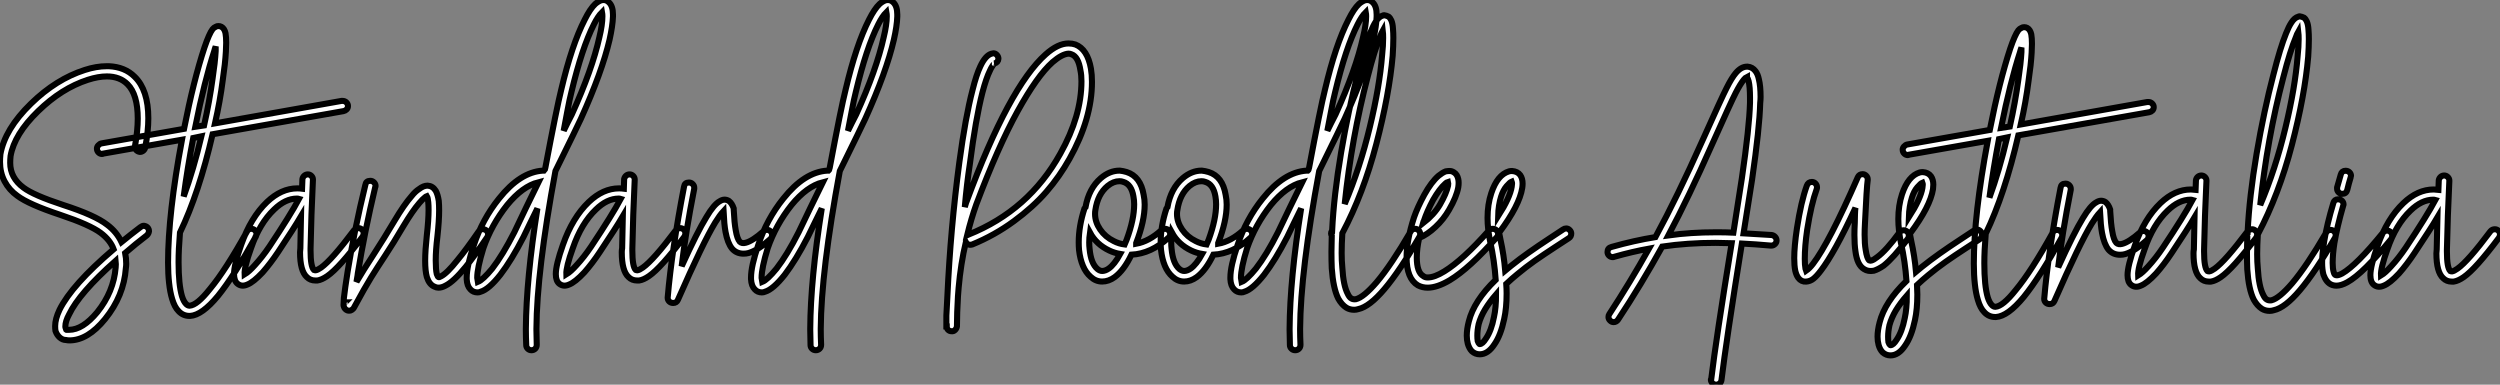 <?xml version="1.0" standalone="no"?>
<svg xmlns="http://www.w3.org/2000/svg" viewBox="0.996 -8.374 411.606 63.335"><rect x="0.996" y="-8.374" width="411.606" height="63.335" fill="#808080" stroke="none"/><path d="M19.54-29.29L19.54-29.29Q22.18-29.18 23.80-27.55L23.80-27.55Q26.04-25.37 26.04-20.72L26.04-20.72Q26.04-18.59 25.54-15.96L25.54-15.96Q25.48-15.62 25.23-15.40Q24.98-15.18 24.64-15.18L24.64-15.18Q24.30-15.23 24.05-15.48Q23.80-15.74 23.86-16.07L23.86-16.07Q23.86-16.18 23.86-16.24L23.86-16.24Q24.30-18.70 24.30-20.66L24.30-20.66Q24.30-24.64 22.62-26.32L22.62-26.32Q21.34-27.61 19.21-27.61L19.21-27.61Q17.81-27.61 16.07-27.05L16.07-27.05Q11.76-25.65 7.90-21.90L7.90-21.90Q3.98-18.09 3.36-14.50L3.36-14.50Q3.30-13.94 3.30-13.38L3.30-13.38Q3.30-10.92 5.49-9.30L5.49-9.30Q7.11-8.06 12.04-6.44L12.04-6.44Q17.25-4.76 19.26-3.19L19.26-3.19Q20.83-2.02 21.62-0.34L21.62-0.34Q23.13-1.57 24.75-2.80L24.75-2.80Q25.03-3.02 25.31-3.02L25.31-3.02Q25.70-2.97 25.93-2.72Q26.15-2.46 26.15-2.13L26.15-2.13Q26.10-1.74 25.82-1.46L25.82-1.46Q23.91 0 22.23 1.46L22.23 1.46Q22.40 2.30 22.40 3.25L22.40 3.25Q22.40 3.58 22.34 3.98L22.34 3.98Q22.01 8.51 18.93 12.32L18.93 12.32Q16.07 15.85 13.05 15.85L13.05 15.85Q12.77 15.85 12.49 15.79L12.49 15.79Q11.93 15.79 11.45 15.37Q10.98 14.95 10.75 14.28L10.75 14.28Q10.70 13.94 10.70 13.50L10.70 13.50Q10.70 12.32 11.42 10.81L11.42 10.81Q13.44 6.72 20.33 0.84L20.33 0.84Q19.77-0.67 18.20-1.85L18.20-1.85Q16.41-3.19 11.54-4.82L11.54-4.82Q6.33-6.55 4.48-7.95L4.48-7.95Q3.14-8.90 2.38-10.33Q1.62-11.76 1.62-13.55L1.62-13.55Q1.62-14.11 1.68-14.73L1.68-14.73L1.68-14.78Q2.41-18.93 6.72-23.13L6.72-23.13Q10.86-27.16 15.57-28.67L15.57-28.67Q17.47-29.29 19.21-29.29L19.21-29.29Q19.38-29.29 19.54-29.29ZM20.66 2.74L20.66 2.74Q14.67 8.06 12.99 11.59L12.99 11.59Q12.38 12.71 12.38 13.55L12.38 13.55Q12.38 13.72 12.43 13.83L12.43 13.83Q12.49 14.17 12.60 14.11L12.60 14.11Q12.60 14.11 12.66 14.11L12.66 14.11Q12.66 14.11 12.71 14.11L12.71 14.11Q12.82 14.11 12.99 14.11L12.99 14.11Q15.23 14.11 17.64 11.20L17.64 11.20Q20.33 7.84 20.66 3.86L20.66 3.86Q20.72 3.30 20.66 2.74ZM58.02-23.58L58.02-23.58Q58.41-23.58 58.66-23.32Q58.91-23.07 58.91-22.74L58.91-22.74Q58.91-22.40 58.69-22.18Q58.46-21.95 58.18-21.90L58.18-21.90L36.62-18.09Q34.38-8.40 31.25-1.90L31.25-1.90Q31.02 0.90 31.02 2.97L31.02 2.97Q31.02 6.66 31.58 8.57L31.58 8.57Q31.86 9.46 32.26 9.86L32.26 9.86Q32.54 10.14 32.82 10.14L32.82 10.14Q34.05 10.08 36.18 7.39L36.18 7.39Q38.75 4.31 42.28-2.07L42.28-2.07Q42.50-2.52 43.01-2.52L43.01-2.52Q43.34-2.52 43.60-2.27Q43.85-2.02 43.85-1.68L43.85-1.68Q43.85-1.46 43.74-1.23L43.74-1.23Q40.15 5.26 37.52 8.51L37.52 8.51Q34.89 11.70 32.93 11.82L32.93 11.82Q32.87 11.82 32.82 11.82L32.82 11.82Q31.75 11.82 31.02 11.03L31.02 11.03Q30.35 10.36 29.96 9.02L29.96 9.02Q29.62 7.90 29.46 6.41Q29.29 4.93 29.29 3.02L29.29 3.02Q29.29-4.98 31.58-17.19L31.58-17.19L18.59-14.90Q18.54-14.84 18.42-14.84L18.42-14.84Q18.09-14.84 17.84-15.09Q17.58-15.34 17.58-15.74L17.58-15.74Q17.58-16.02 17.81-16.27Q18.03-16.52 18.31-16.58L18.31-16.58L31.92-18.98Q33.49-26.94 35.28-32.37L35.28-32.37Q36.06-34.66 36.62-35.39L36.62-35.39Q36.85-35.67 37.13-35.78L37.13-35.78Q37.30-35.90 37.58-35.90L37.58-35.90Q37.86-35.90 38.08-35.78L38.08-35.78Q38.58-35.50 38.75-34.72L38.75-34.72Q38.86-34.10 38.86-33.15L38.86-33.15Q38.86-32.59 38.81-31.70L38.81-31.70Q38.70-29.74 38.30-27.05L38.30-27.05Q37.86-23.58 37.02-19.88L37.02-19.88L57.85-23.58Q57.96-23.58 58.02-23.58ZM37.13-32.54L37.13-32.54Q36.96-32.09 36.90-31.81L36.90-31.81Q35.28-26.82 33.77-19.32L33.77-19.32L35.22-19.54Q36.12-23.58 36.62-27.27L36.62-27.27Q37.02-29.90 37.13-31.81L37.13-31.81Q37.13-32.14 37.13-32.54ZM34.78-17.75L34.78-17.75L33.43-17.47Q32.48-12.49 31.86-7.84L31.86-7.84Q33.49-12.32 34.78-17.75ZM52.30-11.48L52.30-11.48Q52.64-11.48 52.89-11.23Q53.14-10.98 53.14-10.64L53.14-10.64Q53.14-10.64 53.14-10.58L53.14-10.58Q52.86-4.82 52.75 0.73L52.75 0.73Q52.75 0.90 52.75 1.06L52.75 1.06Q52.75 3.70 53.31 4.26L53.31 4.26Q53.42 4.31 53.59 4.31L53.59 4.31Q53.93 4.26 54.49 3.86L54.49 3.86Q56.22 2.63 59.92-2.30L59.92-2.30Q60.20-2.63 60.65-2.63L60.65-2.63Q60.98-2.63 61.24-2.38Q61.49-2.13 61.49-1.79L61.49-1.79Q61.49-1.51 61.32-1.23L61.32-1.23Q57.46 3.92 55.50 5.26L55.50 5.26Q54.60 5.88 53.87 5.99L53.87 5.99Q53.70 5.99 53.54 5.99L53.54 5.99Q52.70 5.99 52.14 5.43L52.14 5.43Q51.02 4.42 51.02 1.34L51.02 1.34Q51.02 1.01 51.07 0.67L51.07 0.67Q51.13-1.79 51.18-4.59L51.18-4.59Q50.06-2.69 47.38 1.34L47.38 1.34Q46.14 3.19 44.86 4.65L44.86 4.65Q43.34 6.27 42.34 6.66L42.34 6.66Q41.44 7.06 40.77 6.55L40.77 6.55Q40.15 6.10 40.15 4.93L40.15 4.93Q40.15 3.42 41.33 0.11L41.33 0.11Q42.90-4.37 45.58-6.94L45.58-6.94Q47.94-9.18 50.57-9.18L50.57-9.18Q50.96-9.18 51.35-9.13L51.35-9.13L51.41-10.70Q51.46-11.03 51.72-11.26Q51.97-11.48 52.30-11.48ZM50.51-7.50L50.51-7.50Q48.61-7.50 46.76-5.71L46.76-5.71Q44.35-3.42 42.95 0.67L42.95 0.67Q41.83 3.75 41.89 4.98L41.89 4.98Q42.62 4.54 43.57 3.47L43.57 3.47Q44.80 2.13 45.98 0.39L45.98 0.39Q49.45-4.82 50.85-7.45L50.85-7.45Q50.68-7.50 50.51-7.50ZM62.55-10.42L62.61-10.42Q62.94-10.42 63.20-10.16Q63.45-9.91 63.45-9.58L63.45-9.58Q63.45-9.46 63.39-9.35L63.39-9.35Q61.66-2.07 60.54 4.76L60.54 4.76Q60.54 4.93 60.31 6.22L60.31 6.22Q61.43 4.31 63.11 1.74Q64.79-0.84 66.58-3.86L66.58-3.86Q68.15-6.50 69.38-7.90L69.38-7.90Q70-8.68 70.62-9.07L70.62-9.07Q71.34-9.63 72.02-9.63L72.02-9.63Q72.86-9.58 73.36-8.79L73.36-8.79Q73.70-8.18 73.86-7.11L73.86-7.11Q73.92-6.44 73.92-5.54L73.92-5.54Q73.92-3.86 73.64-1.29L73.64-1.29Q73.36 1.01 73.36 2.69L73.36 2.69Q73.36 4.20 73.53 4.93L73.53 4.93Q73.70 5.38 73.81 5.43L73.81 5.43Q73.92 5.49 74.20 5.32L74.20 5.32Q75.21 4.82 76.94 2.63L76.94 2.63Q78.34 0.95 80.42-2.07L80.42-2.07Q80.64-2.46 81.09-2.46L81.09-2.46Q81.48-2.46 81.73-2.21Q81.98-1.96 81.98-1.62L81.98-1.62Q81.98-1.34 81.82-1.12L81.82-1.12Q79.69 2.02 78.29 3.75L78.29 3.75Q76.33 6.16 74.98 6.83L74.98 6.83Q74.37 7.17 73.81 7.17L73.81 7.17Q73.47 7.17 73.14 7L73.14 7Q72.30 6.66 71.90 5.43L71.90 5.43Q71.62 4.42 71.62 2.74L71.62 2.74Q71.62 1.06 71.90-1.51L71.90-1.51Q72.18-3.98 72.18-5.60L72.18-5.60Q72.18-6.38 72.13-6.89L72.13-6.89Q72.07-7.62 71.90-7.90L71.90-7.90Q71.74-7.84 71.62-7.73L71.62-7.73Q71.18-7.39 70.67-6.78L70.67-6.78Q69.55-5.49 68.04-2.97L68.04-2.97Q66.36-0.11 65.04 1.88Q63.73 3.86 62.72 5.49Q61.71 7.11 59.92 10.42L59.92 10.42Q59.86 10.58 59.70 10.70L59.70 10.70Q59.53 10.86 59.36 10.92L59.36 10.92Q58.97 11.03 58.66 10.84Q58.35 10.64 58.24 10.30L58.24 10.30Q58.18 10.14 58.18 10.02L58.18 10.02Q58.18 9.63 58.24 8.85L58.24 8.85Q58.41 7.34 58.86 4.48L58.86 4.48Q59.98-2.41 61.77-9.74L61.77-9.74Q61.88-10.42 62.55-10.42L62.55-10.42ZM58.46 9.58L58.46 9.58Q58.41 9.58 58.41 9.63L58.41 9.63Q58.46 9.58 58.46 9.58ZM100.63-40.15L100.63-40.15Q101.36-40.32 101.86-39.82L101.86-39.82Q102.54-39.20 102.54-37.80L102.54-37.80Q102.54-37.69 102.54-37.46L102.54-37.46Q102.48-35.90 101.98-33.66L101.98-33.66Q100.74-28.34 97.27-20.66L97.27-20.66Q96.66-19.32 93.07-12.04L93.07-12.04Q89.99 4.54 89.94 13.89L89.94 13.89Q89.94 14.06 89.94 14.17L89.94 14.17Q89.94 15.18 89.99 16.58L89.99 16.58Q89.99 16.97 89.74 17.22Q89.49 17.47 89.12 17.47Q88.76 17.47 88.51 17.22Q88.26 16.97 88.26 16.63L88.26 16.63Q88.20 15.23 88.20 14.17L88.20 14.17Q88.20 14 88.20 13.89L88.20 13.89Q88.26 5.77 90.10-5.88L90.10-5.88Q89.77-5.21 88.90-3.44Q88.03-1.68 87.81-1.18L87.81-1.18Q85.85 2.63 84 5.04L84 5.04Q82.10 7.45 80.75 7.84L80.75 7.84Q80.53 7.95 80.25 7.95L80.25 7.95Q79.52 7.95 79.07 7.45L79.07 7.45Q78.51 6.89 78.46 5.77L78.46 5.77Q78.46 5.66 78.46 5.49L78.46 5.49Q78.46 3.64 79.63 0.17L79.63 0.17Q81.03-4.09 83.78-7.50L83.78-7.50Q87.25-11.87 91-12.10L91-12.10Q91.06-12.10 91.11-12.10Q91.17-12.10 91.22-12.10L91.22-12.10Q91.28-12.15 91.34-12.29Q91.39-12.43 91.39-12.49L91.39-12.49Q93.30-22.57 94.02-25.42L94.02-25.42Q95.76-32.82 97.89-36.96L97.89-36.96Q98.78-38.75 99.62-39.54L99.62-39.54Q100.13-39.98 100.63-40.15ZM100.74-38.19L100.74-38.19Q100.07-37.52 99.40-36.18L99.40-36.18Q97.44-32.31 95.70-25.03L95.70-25.03Q95.42-23.97 95.00-21.73Q94.58-19.49 94.42-18.65L94.42-18.65Q94.64-19.15 95.03-19.91Q95.42-20.66 95.76-21.34L95.76-21.34Q99.12-28.73 100.30-34.05L100.30-34.05Q100.80-36.12 100.80-37.52L100.80-37.52Q100.80-37.86 100.74-38.19ZM90.27-10.19L90.27-10.19Q87.64-9.52 85.12-6.44L85.12-6.44Q82.54-3.19 81.20 0.67L81.20 0.67Q80.70 2.30 80.44 3.53Q80.19 4.76 80.19 5.54L80.19 5.54L80.30 6.22Q81.14 5.88 82.66 4.03L82.66 4.03Q84.39 1.79 86.30-1.96L86.30-1.96Q86.74-2.91 88.20-5.94Q89.66-8.96 90.27-10.19ZM105.28-11.48L105.28-11.48Q105.62-11.48 105.87-11.23Q106.12-10.98 106.12-10.64L106.12-10.64Q106.12-10.64 106.12-10.58L106.12-10.58Q105.84-4.82 105.73 0.73L105.73 0.73Q105.73 0.90 105.73 1.06L105.73 1.06Q105.73 3.70 106.29 4.26L106.29 4.26Q106.40 4.31 106.57 4.31L106.57 4.31Q106.90 4.26 107.46 3.86L107.46 3.86Q109.20 2.63 112.90-2.30L112.90-2.30Q113.18-2.63 113.62-2.63L113.62-2.63Q113.96-2.63 114.21-2.38Q114.46-2.13 114.46-1.79L114.46-1.79Q114.46-1.51 114.30-1.23L114.30-1.23Q110.43 3.92 108.47 5.26L108.47 5.26Q107.58 5.88 106.85 5.99L106.85 5.99Q106.68 5.99 106.51 5.99L106.51 5.99Q105.67 5.99 105.11 5.43L105.11 5.43Q103.99 4.42 103.99 1.34L103.99 1.34Q103.99 1.01 104.05 0.67L104.05 0.67Q104.10-1.79 104.16-4.59L104.16-4.59Q103.04-2.69 100.35 1.34L100.35 1.34Q99.12 3.19 97.83 4.65L97.83 4.65Q96.32 6.27 95.31 6.66L95.31 6.66Q94.42 7.06 93.74 6.55L93.74 6.55Q93.13 6.10 93.13 4.93L93.13 4.93Q93.13 3.42 94.30 0.11L94.30 0.11Q95.87-4.37 98.56-6.94L98.56-6.94Q100.91-9.18 103.54-9.18L103.54-9.18Q103.94-9.18 104.33-9.13L104.33-9.13L104.38-10.70Q104.44-11.03 104.69-11.26Q104.94-11.48 105.28-11.48ZM103.49-7.50L103.49-7.50Q101.58-7.50 99.74-5.71L99.74-5.71Q97.33-3.42 95.93 0.67L95.93 0.67Q94.81 3.75 94.86 4.98L94.86 4.98Q95.59 4.54 96.54 3.47L96.54 3.47Q97.78 2.13 98.95 0.39L98.95 0.39Q102.42-4.82 103.82-7.45L103.82-7.45Q103.66-7.50 103.49-7.50ZM115.02-10.14L115.02-10.14Q115.02-10.14 115.08-10.14L115.08-10.14Q115.42-10.14 115.67-9.88Q115.92-9.63 115.92-9.30L115.92-9.30Q115.92-9.24 115.92-9.13L115.92-9.13Q114.46-1.68 113.85 3.64L113.85 3.64Q116.42-2.02 117.94-4.48L117.94-4.48Q119.17-6.55 120.12-7.06L120.12-7.06Q120.90-7.56 121.63-7.11L121.63-7.11Q122.14-6.72 122.42-5.88L122.42-5.88Q122.42-5.77 122.42-5.66L122.42-5.66Q122.53-3.47 122.75-2.30L122.75-2.30Q122.98-0.90 123.42-0.39L123.42-0.39Q123.76-0.06 124.38-0.22L124.38-0.22Q125.50-0.50 127.34-2.13L127.34-2.13Q127.57-2.35 127.90-2.35L127.90-2.35Q128.24-2.35 128.49-2.10Q128.74-1.85 128.74-1.51L128.74-1.51Q128.74-1.12 128.46-0.84L128.46-0.84Q127.40 0.11 126.53 0.67Q125.66 1.23 124.88 1.46L124.88 1.46Q124.49 1.57 124.04 1.57L124.04 1.57Q122.86 1.57 122.14 0.73L122.14 0.73Q121.41-0.17 121.07-2.02L121.07-2.02Q120.85-3.19 120.74-5.43L120.74-5.43Q120.12-4.76 119.39-3.58L119.39-3.58Q117.38-0.28 113.23 9.18L113.23 9.18Q113.01 9.69 112.45 9.69L112.45 9.69Q112.06 9.69 111.80 9.44Q111.55 9.18 111.55 8.85L111.55 8.85Q111.55 8.85 111.55 8.79L111.55 8.79Q112.22 1.01 114.24-9.46L114.24-9.46Q114.35-10.14 115.02-10.14ZM147.45-40.15L147.45-40.15Q148.18-40.32 148.68-39.82L148.68-39.82Q149.35-39.20 149.35-37.80L149.35-37.80Q149.35-37.69 149.35-37.46L149.35-37.46Q149.30-35.90 148.79-33.66L148.79-33.66Q147.56-28.34 144.09-20.66L144.09-20.66Q143.47-19.32 139.89-12.04L139.89-12.04Q136.81 4.54 136.75 13.89L136.75 13.89Q136.75 14.06 136.75 14.17L136.75 14.17Q136.75 15.18 136.81 16.58L136.81 16.58Q136.81 16.97 136.56 17.22Q136.30 17.47 135.94 17.47Q135.58 17.47 135.32 17.22Q135.07 16.97 135.07 16.63L135.07 16.63Q135.02 15.23 135.02 14.17L135.02 14.17Q135.02 14 135.02 13.89L135.02 13.89Q135.07 5.77 136.92-5.88L136.92-5.88Q136.58-5.21 135.72-3.44Q134.85-1.68 134.62-1.18L134.62-1.18Q132.66 2.63 130.82 5.04L130.82 5.04Q128.91 7.45 127.57 7.84L127.57 7.84Q127.34 7.95 127.06 7.95L127.06 7.95Q126.34 7.95 125.89 7.45L125.89 7.45Q125.33 6.89 125.27 5.77L125.27 5.77Q125.27 5.66 125.27 5.49L125.27 5.49Q125.27 3.64 126.45 0.17L126.45 0.17Q127.85-4.09 130.59-7.50L130.59-7.50Q134.06-11.87 137.82-12.10L137.82-12.10Q137.87-12.10 137.93-12.10Q137.98-12.10 138.04-12.10L138.04-12.10Q138.10-12.15 138.15-12.29Q138.21-12.43 138.21-12.49L138.21-12.49Q140.11-22.57 140.84-25.42L140.84-25.42Q142.58-32.82 144.70-36.96L144.70-36.96Q145.60-38.75 146.44-39.54L146.44-39.54Q146.94-39.98 147.45-40.15ZM147.56-38.19L147.56-38.19Q146.89-37.52 146.22-36.18L146.22-36.18Q144.26-32.31 142.52-25.03L142.52-25.03Q142.24-23.97 141.82-21.73Q141.40-19.49 141.23-18.65L141.23-18.65Q141.46-19.15 141.85-19.91Q142.24-20.66 142.58-21.34L142.58-21.34Q145.94-28.73 147.11-34.05L147.11-34.05Q147.62-36.12 147.62-37.52L147.62-37.52Q147.62-37.86 147.56-38.19ZM137.09-10.19L137.09-10.19Q134.46-9.52 131.94-6.44L131.94-6.44Q129.36-3.19 128.02 0.67L128.02 0.67Q127.51 2.30 127.26 3.53Q127.01 4.76 127.01 5.54L127.01 5.54L127.12 6.22Q127.96 5.88 129.47 4.03L129.47 4.03Q131.21 1.79 133.11-1.96L133.11-1.96Q133.56-2.91 135.02-5.94Q136.47-8.96 137.09-10.19Z" fill="white" stroke="black" transform="translate(0 0) scale(1 1) translate(-0.624 31.819)"/><path d="M19.49-33.04L19.49-33.04Q20.10-33.04 20.61-32.87L20.61-32.87Q22.62-32.09 23.18-28.90L23.18-28.90Q23.35-27.89 23.35-26.71L23.35-26.71Q23.35-20.66 19.66-14.06L19.66-14.06Q18.03-11.14 15.85-8.62Q13.66-6.10 10.50-3.78Q7.34-1.46 3.64 0.06L3.64 0.06Q3.47 0.11 3.25 0.11L3.25 0.11Q2.80 0.06 2.58-0.34L2.58-0.34Q1.74 3.30 1.40 7.17L1.40 7.17Q1.34 7.90 1.29 8.57L1.29 8.57Q1.12 11.42 1.12 13.50L1.12 13.50Q1.12 13.55 1.12 13.55L1.12 13.55Q1.06 13.89 0.81 14.14Q0.56 14.39 0.22 14.34L0.22 14.34Q-0.11 14.34-0.34 14.11Q-0.56 13.89-0.56 13.55L-0.56 13.55L-0.56 13.55L-0.62 13.55Q-0.62 13.50-0.62 13.47Q-0.62 13.44-0.62 13.44L-0.62 13.44Q-0.62 13.33-0.62 13.10L-0.62 13.10Q-0.62 12.49-0.62 11.76L-0.62 11.76Q-0.56 10.19-0.45 8.51L-0.45 8.51Q0.06-2.52 1.51-13.44L1.51-13.44Q2.52-20.94 3.70-25.42L3.70-25.42Q4.31-27.89 4.98-29.29L4.98-29.29Q5.82-31.08 6.83-31.36L6.83-31.36Q7-31.42 7.11-31.42L7.11-31.42Q7.45-31.42 7.70-31.14Q7.95-30.86 7.95-30.52L7.95-30.52Q7.90-29.90 7.28-29.74L7.28-29.74Q7.34-29.74 7.22-29.65Q7.11-29.57 6.92-29.26Q6.72-28.95 6.55-28.56L6.55-28.56Q5.94-27.33 5.32-24.98L5.32-24.98Q4.20-20.61 3.25-13.22L3.25-13.22Q2.74-9.86 2.41-6.10L2.41-6.10Q2.69-7.06 2.74-7.11L2.74-7.11Q9.69-25.87 15.74-31.25L15.74-31.25Q17.75-33.04 19.49-33.04ZM19.49-31.36L19.49-31.36Q18.42-31.30 16.86-29.96L16.86-29.96Q14.34-27.72 11.12-21.90Q7.90-16.07 4.31-6.55L4.31-6.55Q3.47-4.20 2.80-1.46L2.80-1.46Q2.91-1.51 3.02-1.57L3.02-1.57Q12.94-5.54 18.14-14.90L18.14-14.90Q21.62-21.11 21.62-26.82L21.62-26.82Q21.62-27.83 21.45-28.62L21.45-28.62Q21.11-30.86 19.99-31.25L19.99-31.25Q19.77-31.36 19.49-31.36ZM27.94-12.10L27.94-12.10Q28.50-12.04 29.06-11.87L29.06-11.87Q31.36-11.14 31.86-8.12L31.86-8.12Q32.03-7.34 32.03-6.50L32.03-6.50Q32.03-3.81 30.63-0.17L30.63-0.17Q30.63-0.11 30.63-0.08Q30.63-0.06 30.63-0.06L30.63-0.06Q32.76-0.45 34.78-2.30L34.78-2.30Q35.06-2.52 35.39-2.52L35.39-2.52Q35.73-2.52 35.98-2.27Q36.23-2.02 36.23-1.68L36.23-1.68Q36.23-1.29 35.95-1.06L35.95-1.06Q33.10 1.57 29.85 1.74L29.85 1.74Q28.62 4.31 27.10 5.43L27.10 5.43Q26.10 6.16 25.03 6.16L25.03 6.16Q23.97 6.16 23.13 5.38L23.13 5.38Q22.34 4.70 21.87 3.58Q21.39 2.46 21.22 0.95L21.22 0.95Q21.17 0.34 21.17-0.28L21.17-0.28Q21.17-2.97 22.12-5.88L22.12-5.88Q22.18-5.99 22.29-6.10L22.29-6.10Q22.85-9.18 24.81-10.86L24.81-10.86Q26.26-12.10 27.89-12.10L27.89-12.10Q27.94-12.10 27.94-12.10ZM27.89-10.36L27.89-10.36Q26.88-10.36 25.93-9.58L25.93-9.58Q24.30-8.23 23.91-5.60L23.91-5.60Q23.86-5.32 23.86-4.98L23.86-4.98Q23.86-3.64 24.70-2.41Q25.54-1.18 26.94-0.50L26.94-0.50Q27.78-0.06 28.73 0.06L28.73 0.06Q28.95-0.45 29.06-0.73L29.06-0.73Q30.30-4.09 30.30-6.55L30.30-6.55Q30.30-7.22 30.18-7.84L30.18-7.84Q29.85-9.86 28.50-10.25L28.50-10.25Q28.22-10.36 27.89-10.36ZM23.02-1.90L23.02-1.90Q22.90-1.06 22.90-0.28L22.90-0.28Q22.90 0.28 22.96 0.78L22.96 0.78Q23.18 3.19 24.25 4.09L24.25 4.09Q24.64 4.42 25.03 4.42L25.03 4.42Q25.54 4.42 26.10 4.03L26.10 4.03Q27.05 3.36 28 1.62L28 1.62Q27.05 1.46 26.21 1.06L26.21 1.06Q24.08 0.06 23.02-1.90ZM41.44-12.10L41.44-12.10Q42-12.04 42.56-11.87L42.56-11.87Q44.86-11.14 45.36-8.12L45.36-8.12Q45.53-7.34 45.53-6.50L45.53-6.50Q45.53-3.81 44.13-0.17L44.13-0.17Q44.13-0.11 44.13-0.08Q44.13-0.06 44.13-0.06L44.13-0.06Q46.26-0.45 48.27-2.30L48.27-2.30Q48.55-2.52 48.89-2.52L48.89-2.52Q49.22-2.52 49.48-2.27Q49.73-2.02 49.73-1.68L49.73-1.68Q49.73-1.29 49.45-1.06L49.45-1.06Q46.59 1.57 43.34 1.74L43.34 1.74Q42.11 4.31 40.60 5.43L40.60 5.43Q39.59 6.16 38.53 6.16L38.53 6.16Q37.46 6.16 36.62 5.38L36.62 5.38Q35.84 4.70 35.36 3.58Q34.89 2.46 34.72 0.95L34.72 0.95Q34.66 0.34 34.66-0.28L34.66-0.28Q34.66-2.97 35.62-5.88L35.62-5.88Q35.67-5.99 35.78-6.10L35.78-6.10Q36.34-9.18 38.30-10.86L38.30-10.86Q39.76-12.10 41.38-12.10L41.38-12.10Q41.44-12.10 41.44-12.10ZM41.38-10.36L41.38-10.36Q40.38-10.36 39.42-9.58L39.42-9.58Q37.80-8.23 37.41-5.60L37.41-5.60Q37.35-5.32 37.35-4.98L37.35-4.98Q37.35-3.64 38.19-2.41Q39.03-1.18 40.43-0.50L40.43-0.50Q41.27-0.06 42.22 0.06L42.22 0.06Q42.45-0.45 42.56-0.73L42.56-0.73Q43.79-4.09 43.79-6.55L43.79-6.55Q43.79-7.22 43.68-7.84L43.68-7.84Q43.34-9.86 42-10.25L42-10.25Q41.72-10.36 41.38-10.36ZM36.51-1.90L36.51-1.90Q36.40-1.06 36.40-0.28L36.40-0.28Q36.40 0.28 36.46 0.78L36.46 0.78Q36.68 3.19 37.74 4.09L37.74 4.09Q38.14 4.42 38.53 4.42L38.53 4.42Q39.03 4.42 39.59 4.03L39.59 4.03Q40.54 3.36 41.50 1.62L41.50 1.62Q40.54 1.46 39.70 1.06L39.70 1.06Q37.58 0.06 36.51-1.90ZM68.32-40.15L68.32-40.15Q69.05-40.32 69.55-39.82L69.55-39.82Q70.22-39.20 70.22-37.80L70.22-37.80Q70.22-37.69 70.22-37.46L70.22-37.46Q70.17-35.90 69.66-33.66L69.66-33.66Q68.43-28.34 64.96-20.66L64.96-20.66Q64.34-19.32 60.76-12.04L60.76-12.04Q57.68 4.54 57.62 13.89L57.62 13.89Q57.62 14.06 57.62 14.17L57.62 14.17Q57.62 15.18 57.68 16.58L57.68 16.58Q57.68 16.97 57.43 17.22Q57.18 17.47 56.81 17.47Q56.45 17.47 56.20 17.22Q55.94 16.97 55.94 16.63L55.94 16.63Q55.89 15.23 55.89 14.17L55.89 14.17Q55.89 14 55.89 13.89L55.89 13.89Q55.94 5.77 57.79-5.88L57.79-5.88Q57.46-5.21 56.59-3.44Q55.72-1.68 55.50-1.18L55.50-1.18Q53.54 2.63 51.69 5.04L51.69 5.04Q49.78 7.45 48.44 7.84L48.44 7.84Q48.22 7.95 47.94 7.95L47.94 7.95Q47.21 7.95 46.76 7.45L46.76 7.45Q46.20 6.89 46.14 5.77L46.14 5.77Q46.14 5.66 46.14 5.49L46.14 5.49Q46.14 3.64 47.32 0.17L47.32 0.17Q48.72-4.09 51.46-7.50L51.46-7.50Q54.94-11.87 58.69-12.10L58.69-12.10Q58.74-12.10 58.80-12.10Q58.86-12.10 58.91-12.10L58.91-12.10Q58.97-12.15 59.02-12.29Q59.08-12.43 59.08-12.49L59.08-12.49Q60.98-22.57 61.71-25.42L61.71-25.42Q63.45-32.82 65.58-36.96L65.58-36.96Q66.47-38.75 67.31-39.54L67.31-39.54Q67.82-39.98 68.32-40.15ZM68.43-38.19L68.43-38.19Q67.76-37.52 67.09-36.18L67.09-36.18Q65.13-32.31 63.39-25.03L63.39-25.03Q63.11-23.97 62.69-21.73Q62.27-19.49 62.10-18.65L62.10-18.65Q62.33-19.15 62.72-19.91Q63.11-20.66 63.45-21.34L63.45-21.34Q66.81-28.73 67.98-34.05L67.98-34.05Q68.49-36.12 68.49-37.52L68.49-37.52Q68.49-37.86 68.43-38.19ZM57.96-10.19L57.96-10.19Q55.33-9.52 52.81-6.44L52.81-6.44Q50.23-3.19 48.89 0.67L48.89 0.67Q48.38 2.30 48.13 3.53Q47.88 4.76 47.88 5.54L47.88 5.54L47.99 6.22Q48.83 5.88 50.34 4.03L50.34 4.03Q52.08 1.79 53.98-1.96L53.98-1.96Q54.43-2.91 55.89-5.94Q57.34-8.96 57.96-10.19ZM71.46-37.69L71.46-37.69Q71.85-37.63 72.18-37.46L72.18-37.46Q72.46-37.24 72.63-36.85L72.63-36.85Q72.86-36.34 72.91-35.45L72.91-35.45Q72.97-34.78 72.97-33.94L72.97-33.94Q72.97-32.70 72.86-31.02L72.86-31.02Q72.30-24.64 70.17-16.49Q68.04-8.34 64.57-1.79L64.57-1.79Q64.46 0 64.46 1.46L64.46 1.46Q64.46 2.74 64.57 3.86L64.57 3.86Q64.74 6.83 65.46 8.18L65.46 8.18Q65.74 8.79 66.08 8.96L66.08 8.96Q66.36 9.13 66.81 9.07L66.81 9.07Q68.10 8.74 70.22 6.27L70.22 6.27Q72.63 3.42 75.82-2.07L75.82-2.07Q76.05-2.52 76.55-2.52L76.55-2.52Q76.89-2.52 77.14-2.27Q77.39-2.02 77.39-1.68L77.39-1.68Q77.39-1.40 77.28-1.23L77.28-1.23Q74.03 4.42 71.51 7.39L71.51 7.39Q69.05 10.30 67.20 10.70L67.20 10.70Q66.86 10.81 66.53 10.81L66.53 10.81Q65.80 10.81 65.24 10.47L65.24 10.47Q64.46 9.97 63.90 8.96L63.90 8.96Q63.06 7.28 62.83 3.98L62.83 3.98Q62.78 2.74 62.78 1.29L62.78 1.29Q62.78 0.06 62.83-1.40L62.83-1.40Q62.72-1.57 62.72-1.74L62.72-1.74Q62.72-1.96 62.83-2.18L62.83-2.18Q62.89-2.18 62.89-2.18L62.89-2.18Q63.17-8.01 64.37-15.09Q65.58-22.18 67.14-28.11L67.14-28.11L67.14-28.11Q68.26-32.54 69.22-34.89L69.22-34.89Q69.66-36.01 70.11-36.68L70.11-36.68Q70.62-37.46 71.23-37.63L71.23-37.63Q71.34-37.69 71.46-37.69ZM71.23-35.17L71.23-35.17Q71.01-34.78 70.84-34.27L70.84-34.27Q69.89-32.03 68.77-27.66L68.77-27.66Q66.08-17.42 64.96-6.61L64.96-6.61Q67.48-12.54 69.10-19.29Q70.73-26.04 71.12-31.14L71.12-31.14Q71.29-32.70 71.29-33.94L71.29-33.94Q71.29-34.66 71.23-35.17ZM82.26-12.04L82.26-12.04Q82.60-12.04 82.94-11.82L82.94-11.82Q83.50-11.48 83.66-10.70L83.66-10.70Q83.78-10.14 83.66-9.35L83.66-9.35Q83.38-7.78 82.15-5.66L82.15-5.66Q81.26-4.09 79.91-2.83Q78.57-1.57 77.22-1.01L77.22-1.01Q76.83 0.78 76.83 2.18L76.83 2.18Q76.83 4.65 77.90 5.26L77.90 5.26Q78.18 5.49 78.62 5.49L78.62 5.49Q79.74 5.49 81.37 4.48L81.37 4.48Q84.39 2.63 88.70-2.24L88.70-2.24Q88.93-2.52 89.32-2.52L89.32-2.52Q89.71-2.52 89.96-2.27Q90.22-2.02 90.22-1.68L90.22-1.68Q90.22-1.34 89.99-1.12L89.99-1.12Q85.51 3.98 82.26 5.94L82.26 5.94Q80.19 7.17 78.62 7.17L78.62 7.17Q77.73 7.17 77 6.78L77 6.78Q75.15 5.66 75.15 2.18L75.15 2.18Q75.15-0.62 76.38-4.42L76.38-4.42Q76.94-6.05 78.06-8.12L78.06-8.12Q79.24-10.25 80.42-11.26L80.42-11.26Q81.03-11.76 81.59-11.98L81.59-11.98Q81.93-12.04 82.26-12.04ZM81.98-10.25L81.98-10.25Q81.76-10.19 81.54-9.97L81.54-9.97Q80.58-9.13 79.52-7.28L79.52-7.28Q78.51-5.38 78.01-3.86L78.01-3.86Q77.95-3.81 77.84-3.42L77.84-3.42Q79.69-4.87 80.64-6.50L80.64-6.50L80.64-6.50Q81.70-8.34 81.98-9.63L81.98-9.63Q82.04-10.02 81.98-10.25ZM92.51-12.04L92.51-12.04Q93.41-11.98 93.86-11.37L93.86-11.37Q94.25-10.81 94.25-9.97L94.25-9.97Q94.25-9.63 94.19-9.24L94.19-9.24Q93.74-6.38 90.44-1.96L90.44-1.96Q90.44-1.90 90.38-1.90L90.38-1.90Q90.50-1.29 90.61-0.73L90.61-0.73Q91.17 1.79 91.39 4.37L91.39 4.37Q92.01 3.86 92.34 3.58L92.34 3.58Q93.74 2.46 95.28 1.37Q96.82 0.28 98.70-0.95Q100.58-2.18 100.91-2.41L100.91-2.41Q101.14-2.58 101.42-2.58L101.42-2.58Q101.75-2.58 102.00-2.32Q102.26-2.07 102.26-1.74L102.26-1.74Q102.26-1.23 101.86-0.98Q101.47-0.73 99.62 0.48Q97.78 1.68 96.26 2.74Q94.75 3.81 93.41 4.93L93.41 4.93Q92.51 5.66 91.56 6.55L91.56 6.55Q91.62 7.39 91.62 8.12L91.62 8.12Q91.62 10.53 91.22 12.32L91.22 12.32Q90.66 15.01 89.60 16.52L89.60 16.52Q88.54 18.14 87.19 18.14L87.19 18.14Q86.46 18.14 85.90 17.64L85.90 17.64Q85.46 17.19 85.23 16.41L85.23 16.41Q85.06 15.79 85.06 15.06L85.06 15.06Q85.06 14 85.40 12.71L85.40 12.71Q86.24 9.35 89.82 5.88L89.82 5.88Q89.60 2.69 88.93-0.34L88.93-0.34Q88.48-2.46 88.48-4.31L88.48-4.31Q88.48-6.55 89.10-8.40L89.10-8.40Q90.10-11.42 92.01-11.98L92.01-11.98Q92.23-12.04 92.51-12.04ZM92.46-10.30L92.46-10.30Q92.18-10.19 91.62-9.55Q91.06-8.90 90.72-7.84L90.72-7.84Q90.27-6.44 90.22-4.59L90.22-4.59Q92.18-7.67 92.46-9.46L92.46-9.46Q92.57-10.02 92.46-10.30ZM89.88 8.29L89.88 8.29Q88.82 9.52 88.09 10.72Q87.36 11.93 87.02 13.16L87.02 13.16Q86.80 14.17 86.80 15.06L86.80 15.06Q86.80 15.57 86.86 15.96L86.86 15.96Q86.97 16.30 87.14 16.41L87.14 16.41Q87.14 16.46 87.19 16.46L87.19 16.46Q87.64 16.46 88.20 15.57L88.20 15.57Q89.10 14.28 89.54 11.98L89.54 11.98Q89.88 10.47 89.88 8.29Z" fill="white" stroke="black" transform="translate(158.36 0) scale(1 1) translate(-0.931 31.819)"/><path d="M19.38-29.40L19.38-29.40Q19.43-29.40 19.49-29.40L19.49-29.40Q20.27-29.34 20.78-28.67L20.78-28.67Q21.17-28.17 21.34-27.33L21.34-27.33Q21.62-26.21 21.62-24.42L21.62-24.42Q21.62-23.97 21.56-23.41L21.56-23.41Q21.45-19.26 20.22-10.81L20.22-10.81Q19.71-7.50 18.82-1.96L18.82-1.96Q20.94-1.85 23.46-1.68L23.46-1.68Q23.80-1.62 24.02-1.37Q24.25-1.12 24.25-0.78L24.25-0.78Q24.25-0.45 24.00-0.20Q23.74 0.06 23.41 0.06L23.41 0.06Q23.35 0.06 23.30 0.06L23.30 0.06Q20.72-0.17 18.54-0.28L18.54-0.28Q15.96 15.79 15.18 22.23L15.18 22.23Q15.12 22.57 14.87 22.76Q14.62 22.96 14.34 22.96L14.34 22.96Q13.94 22.96 13.69 22.71Q13.44 22.46 13.44 22.12L13.44 22.12Q13.44 22.06 13.50 22.01L13.50 22.01Q14.28 15.51 16.86-0.34L16.86-0.34Q15.46-0.39 14.17-0.39L14.17-0.39Q9.58-0.39 5.43 0.22L5.43 0.22Q1.96 6.50-1.85 12.26L-1.85 12.26Q-2.13 12.66-2.58 12.66L-2.58 12.66Q-2.91 12.66-3.16 12.40Q-3.42 12.15-3.42 11.82L-3.42 11.82Q-3.42 11.54-3.30 11.37L-3.30 11.37Q0.11 6.16 3.25 0.56L3.25 0.56Q0.50 1.06-2.46 1.90L-2.46 1.90Q-2.58 1.96-2.69 1.96L-2.69 1.96Q-3.08 1.96-3.33 1.71Q-3.58 1.46-3.58 1.12L-3.58 1.12Q-3.58 0.45-2.91 0.28L-2.91 0.28Q0.84-0.78 4.31-1.34L4.31-1.34Q7.95-8.06 11.98-17.08L11.98-17.08Q15.29-24.47 16.02-25.87L16.02-25.87Q16.86-27.55 17.53-28.34L17.53-28.34Q18.42-29.40 19.38-29.40ZM19.38-27.72L19.38-27.72Q19.15-27.61 18.87-27.27L18.87-27.27Q18.31-26.60 17.53-25.09L17.53-25.09Q16.80-23.69 13.55-16.41L13.55-16.41Q9.80-7.95 6.44-1.62L6.44-1.62Q10.14-2.13 14.22-2.13L14.22-2.13Q14.45-2.13 14.67-2.13L14.67-2.13Q15.85-2.13 17.14-2.07L17.14-2.07Q18.03-7.78 18.54-11.03L18.54-11.03Q19.77-19.43 19.88-23.46L19.88-23.46Q19.88-23.91 19.88-24.30L19.88-24.30Q19.88-26.04 19.66-26.99L19.66-26.99Q19.54-27.44 19.38-27.66L19.38-27.66Q19.38-27.66 19.38-27.72ZM38.42-11.70L38.42-11.70Q38.75-11.70 39.00-11.45Q39.26-11.20 39.26-10.86L39.26-10.86Q39.26-10.81 39.26-10.75L39.26-10.75Q39.09-9.58 38.81-3.64L38.81-3.64Q38.75-2.58 38.75-1.74L38.75-1.74Q38.75-0.22 38.92 0.73L38.92 0.73Q39.14 2.24 39.54 2.52L39.54 2.52Q39.65 2.58 39.87 2.52L39.87 2.52Q40.26 2.41 40.82 1.96L40.82 1.96Q42.28 0.90 44.46-2.07L44.46-2.07Q44.74-2.46 45.19-2.46L45.19-2.46Q45.53-2.46 45.78-2.21Q46.03-1.96 46.03-1.57L46.03-1.57Q46.03-1.29 45.86-1.06L45.86-1.06Q43.51 2.07 41.89 3.36L41.89 3.36Q40.99 3.98 40.26 4.20L40.26 4.20Q39.31 4.37 38.64 3.92L38.64 3.92Q37.52 3.25 37.24 1.01L37.24 1.01Q37.07-0.11 37.07-1.68L37.07-1.68Q37.07-2.58 37.13-3.70L37.13-3.70Q37.13-4.37 37.16-5.07Q37.18-5.77 37.24-6.16L37.24-6.16Q35.45-2.30 34.05 0.22Q32.65 2.74 31.58 4.14L31.58 4.14Q30.86 5.10 30.32 5.52Q29.79 5.94 29.12 5.99L29.12 5.99Q28.34 6.05 27.83 5.38L27.83 5.38Q27.50 4.93 27.33 4.20L27.33 4.20Q27.16 3.36 27.16 2.13L27.16 2.13Q27.16 0.22 27.61-2.80L27.61-2.80Q28.28-7.17 29.23-9.80L29.23-9.80Q29.46-10.42 30.07-10.42L30.07-10.42Q30.41-10.42 30.66-10.16Q30.91-9.91 30.91-9.52L30.91-9.52Q30.91-9.35 30.86-9.24L30.86-9.24Q29.96-6.78 29.29-2.52L29.29-2.52Q28.90 0.17 28.90 2.24L28.90 2.24Q28.90 3.25 29.01 3.86L29.01 3.86Q29.06 4.03 29.12 4.20L29.12 4.20Q29.68 3.81 30.24 3.08L30.24 3.08Q32.87-0.34 37.63-11.20L37.63-11.20Q37.86-11.70 38.42-11.70ZM48.33-12.04L48.33-12.04Q49.22-11.98 49.67-11.37L49.67-11.37Q50.06-10.81 50.06-9.97L50.06-9.97Q50.06-9.63 50.01-9.24L50.01-9.24Q49.56-6.38 46.26-1.96L46.26-1.96Q46.26-1.90 46.20-1.90L46.20-1.90Q46.31-1.29 46.42-0.73L46.42-0.73Q46.98 1.79 47.21 4.37L47.21 4.37Q47.82 3.86 48.16 3.58L48.16 3.58Q49.56 2.46 51.10 1.37Q52.64 0.28 54.52-0.95Q56.39-2.18 56.73-2.41L56.73-2.41Q56.95-2.58 57.23-2.58L57.23-2.58Q57.57-2.58 57.82-2.32Q58.07-2.07 58.07-1.74L58.07-1.74Q58.07-1.23 57.68-0.98Q57.29-0.73 55.44 0.48Q53.59 1.68 52.08 2.74Q50.57 3.81 49.22 4.93L49.22 4.93Q48.33 5.66 47.38 6.55L47.38 6.55Q47.43 7.39 47.43 8.12L47.43 8.12Q47.43 10.53 47.04 12.32L47.04 12.32Q46.48 15.01 45.42 16.52L45.42 16.52Q44.35 18.14 43.01 18.14L43.01 18.14Q42.28 18.14 41.72 17.64L41.72 17.64Q41.27 17.19 41.05 16.41L41.05 16.41Q40.88 15.79 40.88 15.06L40.88 15.06Q40.88 14 41.22 12.71L41.22 12.71Q42.06 9.35 45.64 5.88L45.64 5.88Q45.42 2.69 44.74-0.34L44.74-0.34Q44.30-2.46 44.30-4.31L44.30-4.31Q44.30-6.55 44.91-8.40L44.91-8.40Q45.92-11.42 47.82-11.98L47.82-11.98Q48.05-12.04 48.33-12.04ZM48.27-10.30L48.27-10.30Q47.99-10.19 47.43-9.55Q46.87-8.90 46.54-7.84L46.54-7.84Q46.09-6.44 46.03-4.59L46.03-4.59Q47.99-7.67 48.27-9.46L48.27-9.46Q48.38-10.02 48.27-10.30ZM45.70 8.29L45.70 8.29Q44.63 9.52 43.90 10.72Q43.18 11.93 42.84 13.16L42.84 13.16Q42.62 14.17 42.62 15.06L42.62 15.06Q42.62 15.57 42.67 15.96L42.67 15.96Q42.78 16.30 42.95 16.41L42.95 16.41Q42.95 16.46 43.01 16.46L43.01 16.46Q43.46 16.46 44.02 15.57L44.02 15.57Q44.91 14.28 45.36 11.98L45.36 11.98Q45.70 10.47 45.70 8.29ZM85.46-23.58L85.46-23.58Q85.85-23.58 86.10-23.32Q86.35-23.07 86.35-22.74L86.35-22.74Q86.35-22.40 86.13-22.18Q85.90-21.95 85.62-21.90L85.62-21.90L64.06-18.09Q61.82-8.40 58.69-1.90L58.69-1.90Q58.46 0.90 58.46 2.97L58.46 2.97Q58.46 6.66 59.02 8.57L59.02 8.57Q59.30 9.46 59.70 9.86L59.70 9.86Q59.98 10.14 60.26 10.14L60.26 10.14Q61.49 10.08 63.62 7.39L63.62 7.39Q66.19 4.31 69.72-2.07L69.72-2.07Q69.94-2.52 70.45-2.52L70.45-2.52Q70.78-2.52 71.04-2.27Q71.29-2.02 71.29-1.68L71.29-1.68Q71.29-1.46 71.18-1.23L71.18-1.23Q67.59 5.26 64.96 8.51L64.96 8.51Q62.33 11.70 60.37 11.82L60.37 11.82Q60.31 11.82 60.26 11.82L60.26 11.82Q59.19 11.82 58.46 11.03L58.46 11.03Q57.79 10.36 57.40 9.02L57.40 9.02Q57.06 7.90 56.90 6.41Q56.73 4.93 56.73 3.02L56.73 3.02Q56.73-4.98 59.02-17.19L59.02-17.19L46.03-14.90Q45.98-14.84 45.86-14.84L45.86-14.84Q45.53-14.84 45.28-15.09Q45.02-15.34 45.02-15.74L45.02-15.74Q45.02-16.02 45.25-16.27Q45.47-16.52 45.75-16.58L45.75-16.58L59.36-18.98Q60.93-26.94 62.72-32.37L62.72-32.37Q63.50-34.66 64.06-35.39L64.06-35.39Q64.29-35.67 64.57-35.78L64.57-35.78Q64.74-35.90 65.02-35.90L65.02-35.90Q65.30-35.90 65.52-35.78L65.52-35.78Q66.02-35.50 66.19-34.72L66.19-34.72Q66.30-34.10 66.30-33.15L66.30-33.15Q66.30-32.59 66.25-31.70L66.25-31.70Q66.14-29.74 65.74-27.05L65.74-27.05Q65.30-23.58 64.46-19.88L64.46-19.88L85.29-23.58Q85.40-23.58 85.46-23.58ZM64.57-32.54L64.57-32.54Q64.40-32.09 64.34-31.81L64.34-31.81Q62.72-26.82 61.21-19.32L61.21-19.32L62.66-19.54Q63.56-23.58 64.06-27.27L64.06-27.27Q64.46-29.90 64.57-31.81L64.57-31.81Q64.57-32.14 64.57-32.54ZM62.22-17.75L62.22-17.75L60.87-17.47Q59.92-12.49 59.30-7.84L59.30-7.84Q60.93-12.32 62.22-17.75ZM71.79-10.14L71.79-10.14Q71.79-10.14 71.85-10.14L71.85-10.14Q72.18-10.14 72.44-9.88Q72.69-9.63 72.69-9.30L72.69-9.30Q72.69-9.24 72.69-9.13L72.69-9.13Q71.23-1.68 70.62 3.64L70.62 3.64Q73.19-2.02 74.70-4.48L74.70-4.48Q75.94-6.55 76.89-7.06L76.89-7.06Q77.67-7.56 78.40-7.11L78.40-7.11Q78.90-6.72 79.18-5.88L79.18-5.88Q79.18-5.77 79.18-5.66L79.18-5.66Q79.30-3.47 79.52-2.30L79.52-2.30Q79.74-0.90 80.19-0.39L80.19-0.39Q80.53-0.06 81.14-0.22L81.14-0.22Q82.26-0.50 84.11-2.13L84.11-2.13Q84.34-2.35 84.67-2.35L84.67-2.35Q85.01-2.35 85.26-2.10Q85.51-1.85 85.51-1.51L85.51-1.51Q85.51-1.12 85.23-0.84L85.23-0.84Q84.17 0.11 83.30 0.67Q82.43 1.23 81.65 1.46L81.65 1.46Q81.26 1.57 80.81 1.57L80.81 1.57Q79.63 1.57 78.90 0.73L78.90 0.73Q78.18-0.17 77.84-2.02L77.84-2.02Q77.62-3.19 77.50-5.43L77.50-5.43Q76.89-4.76 76.16-3.58L76.16-3.58Q74.14-0.28 70 9.18L70 9.18Q69.78 9.69 69.22 9.69L69.22 9.69Q68.82 9.69 68.57 9.44Q68.32 9.18 68.32 8.85L68.32 8.85Q68.32 8.85 68.32 8.79L68.32 8.79Q68.99 1.01 71.01-9.46L71.01-9.46Q71.12-10.14 71.79-10.14ZM94.19-11.48L94.19-11.48Q94.53-11.48 94.78-11.23Q95.03-10.98 95.03-10.64L95.03-10.64Q95.03-10.64 95.03-10.58L95.03-10.58Q94.75-4.82 94.64 0.73L94.64 0.73Q94.64 0.90 94.64 1.06L94.64 1.06Q94.64 3.70 95.20 4.26L95.20 4.26Q95.31 4.31 95.48 4.31L95.48 4.31Q95.82 4.26 96.38 3.86L96.38 3.86Q98.11 2.63 101.81-2.30L101.81-2.30Q102.09-2.63 102.54-2.63L102.54-2.63Q102.87-2.63 103.12-2.38Q103.38-2.13 103.38-1.79L103.38-1.79Q103.38-1.51 103.21-1.23L103.21-1.23Q99.34 3.92 97.38 5.26L97.38 5.26Q96.49 5.88 95.76 5.99L95.76 5.99Q95.59 5.99 95.42 5.99L95.42 5.99Q94.58 5.99 94.02 5.43L94.02 5.43Q92.90 4.42 92.90 1.34L92.90 1.34Q92.90 1.01 92.96 0.67L92.96 0.67Q93.02-1.79 93.07-4.59L93.07-4.59Q91.95-2.69 89.26 1.34L89.26 1.34Q88.03 3.19 86.74 4.65L86.74 4.65Q85.23 6.27 84.22 6.66L84.22 6.66Q83.33 7.06 82.66 6.55L82.66 6.55Q82.04 6.10 82.04 4.93L82.04 4.93Q82.04 3.42 83.22 0.11L83.22 0.11Q84.78-4.37 87.47-6.94L87.47-6.94Q89.82-9.18 92.46-9.18L92.46-9.18Q92.85-9.18 93.24-9.13L93.24-9.13L93.30-10.70Q93.35-11.03 93.60-11.26Q93.86-11.48 94.19-11.48ZM92.40-7.50L92.40-7.50Q90.50-7.50 88.65-5.71L88.65-5.71Q86.24-3.42 84.84 0.67L84.84 0.67Q83.72 3.75 83.78 4.98L83.78 4.98Q84.50 4.54 85.46 3.47L85.46 3.47Q86.69 2.13 87.86 0.39L87.86 0.39Q91.34-4.82 92.74-7.45L92.74-7.45Q92.57-7.50 92.40-7.50ZM110.38-37.69L110.38-37.69Q110.77-37.63 111.10-37.46L111.10-37.46Q111.38-37.24 111.55-36.85L111.55-36.85Q111.78-36.34 111.83-35.45L111.83-35.45Q111.89-34.78 111.89-33.94L111.89-33.94Q111.89-32.70 111.78-31.02L111.78-31.02Q111.22-24.64 109.09-16.49Q106.96-8.34 103.49-1.79L103.49-1.79Q103.38 0 103.38 1.46L103.38 1.46Q103.38 2.74 103.49 3.86L103.49 3.86Q103.66 6.83 104.38 8.18L104.38 8.18Q104.66 8.79 105 8.96L105 8.96Q105.28 9.13 105.73 9.07L105.73 9.07Q107.02 8.74 109.14 6.27L109.14 6.27Q111.55 3.42 114.74-2.07L114.74-2.07Q114.97-2.52 115.47-2.52L115.47-2.52Q115.81-2.52 116.06-2.27Q116.31-2.02 116.31-1.68L116.31-1.68Q116.31-1.40 116.20-1.23L116.20-1.23Q112.95 4.42 110.43 7.39L110.43 7.39Q107.97 10.30 106.12 10.70L106.12 10.70Q105.78 10.81 105.45 10.81L105.45 10.81Q104.72 10.81 104.16 10.47L104.16 10.47Q103.38 9.97 102.82 8.96L102.82 8.96Q101.98 7.28 101.75 3.98L101.75 3.98Q101.70 2.74 101.70 1.29L101.70 1.29Q101.70 0.06 101.75-1.40L101.75-1.40Q101.64-1.57 101.64-1.74L101.64-1.74Q101.64-1.96 101.75-2.18L101.75-2.18Q101.81-2.18 101.81-2.18L101.81-2.18Q102.09-8.01 103.29-15.09Q104.50-22.18 106.06-28.11L106.06-28.11L106.06-28.11Q107.18-32.54 108.14-34.89L108.14-34.89Q108.58-36.01 109.03-36.68L109.03-36.68Q109.54-37.46 110.15-37.63L110.15-37.63Q110.26-37.69 110.38-37.69ZM110.15-35.17L110.15-35.17Q109.93-34.78 109.76-34.27L109.76-34.27Q108.81-32.03 107.69-27.66L107.69-27.66Q105-17.42 103.88-6.61L103.88-6.61Q106.40-12.54 108.02-19.29Q109.65-26.04 110.04-31.14L110.04-31.14Q110.21-32.70 110.21-33.94L110.21-33.94Q110.21-34.66 110.15-35.17ZM117.94-12.26L117.94-12.26Q118.33-12.26 118.58-12.01Q118.83-11.76 118.83-11.42L118.83-11.42Q118.83-11.31 118.78-11.20L118.78-11.20Q118.44-10.08 118.22-9.13L118.22-9.13Q118.05-8.46 117.38-8.46L117.38-8.46Q117.04-8.46 116.79-8.71Q116.54-8.96 116.54-9.30L116.54-9.30Q116.54-9.41 116.54-9.52L116.54-9.52Q116.82-10.58 117.15-11.65L117.15-11.65Q117.32-12.26 117.94-12.26ZM116.70-7.56L116.70-7.56Q117.10-7.56 117.35-7.31Q117.60-7.06 117.60-6.72L117.60-6.72Q117.60-6.61 117.54-6.50L117.54-6.50Q116.54-3.02 116.09-0.34L116.09-0.34Q115.81 1.51 115.81 2.91L115.81 2.91Q115.81 3.86 115.98 4.42L115.98 4.42Q116.09 4.87 116.31 4.93L116.31 4.93Q116.65 5.04 117.38 4.65L117.38 4.65Q119.73 3.30 124.10-2.07L124.10-2.07Q124.38-2.41 124.77-2.41L124.77-2.41Q125.10-2.41 125.36-2.16Q125.61-1.90 125.61-1.57L125.61-1.57Q125.61-1.23 125.44-1.01L125.44-1.01Q120.85 4.65 118.22 6.10L118.22 6.10Q117.21 6.66 116.42 6.66L116.42 6.66Q116.09 6.66 115.75 6.55L115.75 6.55Q115.25 6.38 114.88 5.94Q114.52 5.49 114.30 4.87L114.30 4.87Q114.07 4.03 114.07 2.86L114.07 2.86Q114.07 1.51 114.41-0.62L114.41-0.62Q114.86-3.42 115.92-6.94L115.92-6.94Q116.09-7.56 116.70-7.56ZM134.18-11.48L134.18-11.48Q134.51-11.48 134.76-11.23Q135.02-10.98 135.02-10.64L135.02-10.64Q135.02-10.64 135.02-10.58L135.02-10.58Q134.74-4.82 134.62 0.73L134.62 0.73Q134.62 0.90 134.62 1.06L134.62 1.06Q134.62 3.70 135.18 4.26L135.18 4.26Q135.30 4.31 135.46 4.31L135.46 4.31Q135.80 4.26 136.36 3.86L136.36 3.86Q138.10 2.63 141.79-2.30L141.79-2.30Q142.07-2.63 142.52-2.63L142.52-2.63Q142.86-2.63 143.11-2.38Q143.36-2.13 143.36-1.79L143.36-1.79Q143.36-1.51 143.19-1.23L143.19-1.23Q139.33 3.92 137.37 5.26L137.37 5.26Q136.47 5.88 135.74 5.99L135.74 5.99Q135.58 5.99 135.41 5.99L135.41 5.99Q134.57 5.99 134.01 5.43L134.01 5.43Q132.89 4.42 132.89 1.34L132.89 1.34Q132.89 1.01 132.94 0.67L132.94 0.67Q133-1.79 133.06-4.59L133.06-4.59Q131.94-2.69 129.25 1.34L129.25 1.34Q128.02 3.19 126.73 4.65L126.73 4.65Q125.22 6.27 124.21 6.66L124.21 6.66Q123.31 7.06 122.64 6.55L122.64 6.55Q122.02 6.10 122.02 4.93L122.02 4.93Q122.02 3.42 123.20 0.11L123.20 0.11Q124.77-4.37 127.46-6.94L127.46-6.94Q129.81-9.18 132.44-9.18L132.44-9.18Q132.83-9.18 133.22-9.13L133.22-9.13L133.28-10.70Q133.34-11.03 133.59-11.26Q133.84-11.48 134.18-11.48ZM132.38-7.50L132.38-7.50Q130.48-7.50 128.63-5.71L128.63-5.71Q126.22-3.42 124.82 0.67L124.82 0.67Q123.70 3.75 123.76 4.98L123.76 4.98Q124.49 4.54 125.44 3.47L125.44 3.47Q126.67 2.13 127.85 0.39L127.85 0.39Q131.32-4.82 132.72-7.45L132.72-7.45Q132.55-7.50 132.38-7.50Z" fill="white" stroke="black" transform="translate(270.173 0) scale(1 1) translate(-0.932 32.001)"/></svg>